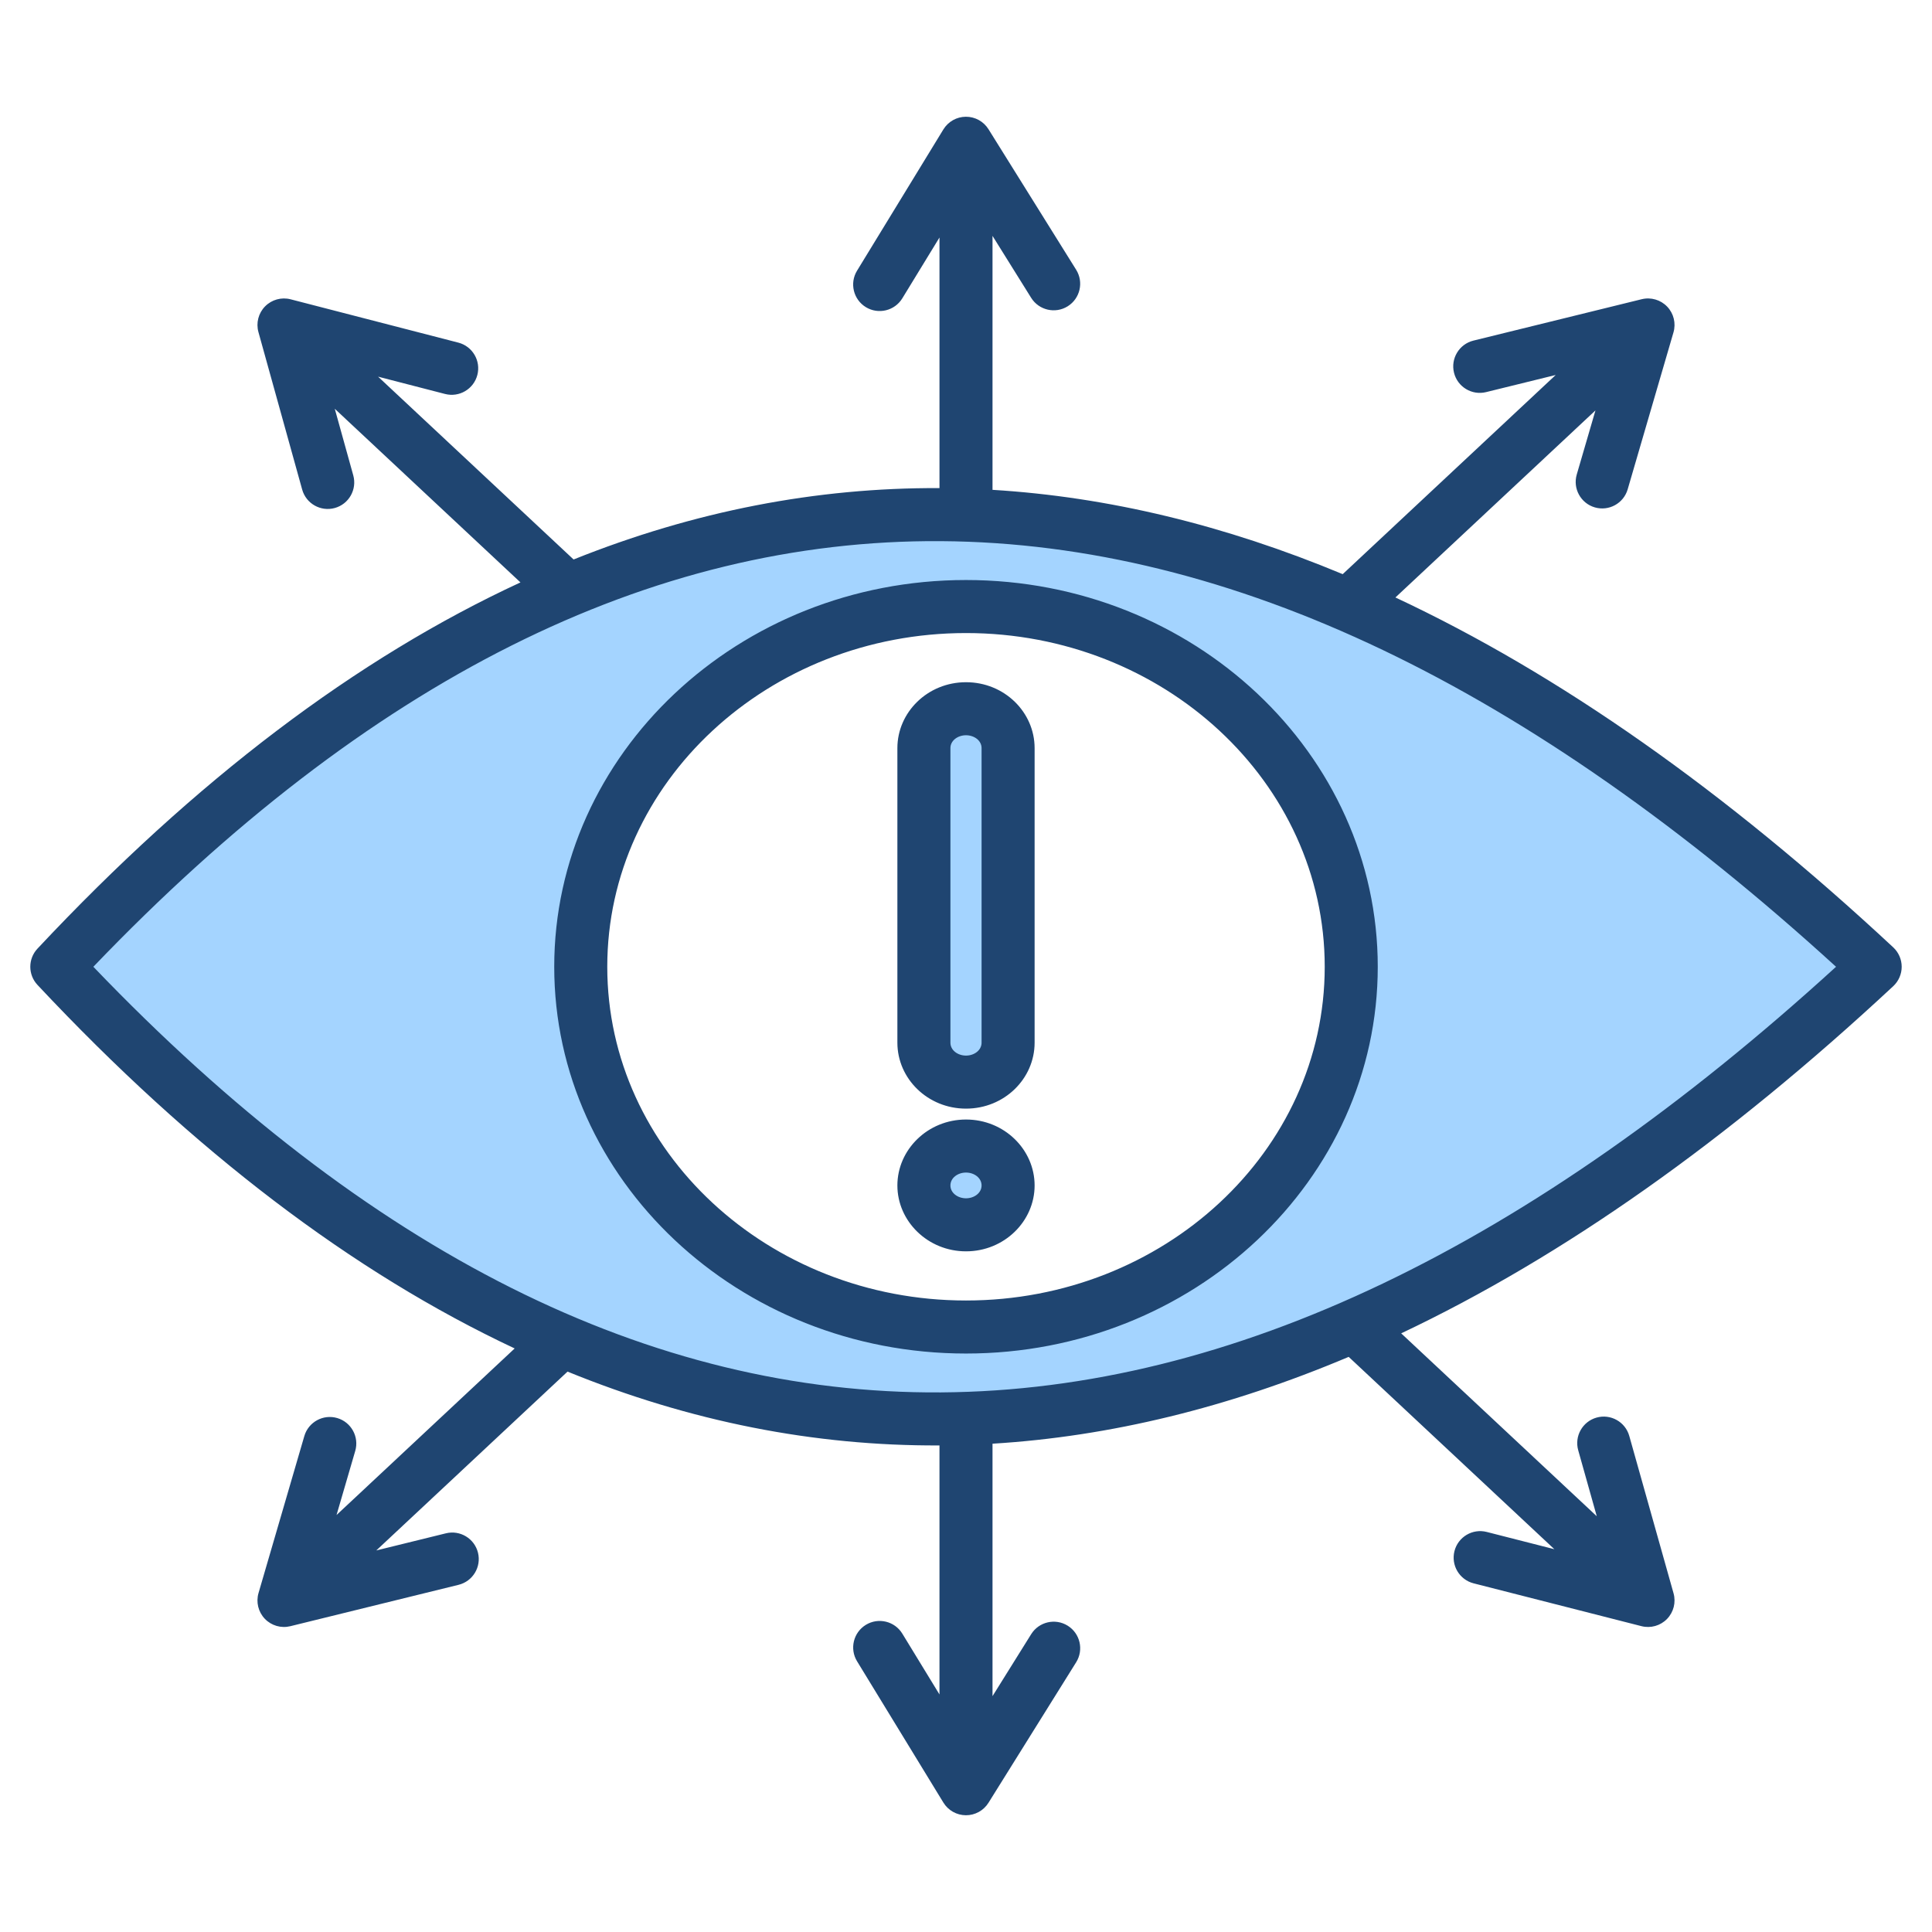 <svg xmlns="http://www.w3.org/2000/svg" clip-rule="evenodd" fill-rule="evenodd" stroke-linejoin="round" stroke-miterlimit="2" viewBox="0 0 510 510"><g><g><g fill="#a4d4ff"><path d="m18.497 258.648c-1.834-1.929-1.834-4.957 0-6.887 148.998-156.52 306.812-152.502 472.765-.237 1.031.947 1.617 2.282 1.617 3.681s-.586 2.734-1.617 3.68c-165.953 152.266-323.767 156.283-472.765-.237zm236.747-98.538c-56.127 0-101.695 42.611-101.695 95.095s45.568 95.094 101.695 95.094c56.128 0 101.696-42.61 101.696-95.094s-45.568-95.095-101.696-95.095z"></path><path d="m244.132 197.478c0-5.734 4.98-10.391 11.112-10.391 6.15 0 11.112 4.657 11.112 10.391v77.766c0 5.75-4.962 10.406-11.112 10.406-6.132 0-11.112-4.656-11.112-10.406z" fill-rule="nonzero"></path><path d="m255.244 323.322c6.133 0 11.112-4.672 11.112-10.39 0-5.735-4.979-10.407-11.112-10.407-6.115 0-11.112 4.672-11.112 10.407 0 5.718 4.997 10.39 11.112 10.39z"></path></g></g><path d="m135.862 355.956c-42.659-20.025-84.671-51.895-125.97-95.965-2.523-2.692-2.523-6.88 0-9.573 41.792-44.595 84.313-76.698 127.497-96.676l-49.016-45.834 4.881 17.572c1.034 3.723-1.149 7.584-4.872 8.618-3.722 1.034-7.584-1.149-8.617-4.871l-11.545-41.568c-.669-2.41-.002-4.994 1.75-6.778 1.752-1.785 4.324-2.499 6.745-1.873l44.27 11.435c3.741.966 5.994 4.787 5.027 8.528-.966 3.741-4.787 5.993-8.528 5.027l-17.677-4.566 51.607 48.257c31.85-12.764 64.055-18.996 96.586-18.842v-66.151l-9.814 16.06c-2.015 3.296-6.327 4.337-9.623 2.322-3.297-2.014-4.338-6.326-2.323-9.623l22.787-37.288c1.266-2.071 3.514-3.339 5.941-3.35s4.687 1.236 5.971 3.295l23.141 37.098c2.045 3.278 1.043 7.599-2.235 9.644s-7.599 1.043-9.644-2.235l-10.201-16.354v67.041c30.492 1.855 61.313 9.292 92.442 22.258l56.225-52.576-18.376 4.521c-3.752.923-7.547-1.374-8.47-5.126-.923-3.751 1.374-7.546 5.125-8.469l44.417-10.926c2.431-.598 4.995.147 6.727 1.954 1.731 1.807 2.366 4.401 1.665 6.804l-12.089 41.433c-1.082 3.708-4.972 5.841-8.681 4.759-3.708-1.083-5.841-4.972-4.759-8.681l4.936-16.915-52.805 49.377c43.24 20.238 87.063 51.07 131.413 92.363 1.422 1.324 2.23 3.18 2.23 5.123s-.808 3.799-2.23 5.123c-43.83 40.808-87.145 71.4-129.891 91.646l51.63 48.279-4.896-17.407c-1.047-3.719 1.123-7.588 4.842-8.634s7.588 1.124 8.634 4.843l11.685 41.534c.677 2.408.018 4.994-1.729 6.785-1.747 1.79-4.316 2.512-6.74 1.893l-44.309-11.304c-3.743-.955-6.007-4.77-5.052-8.514.955-3.743 4.77-6.007 8.513-5.052l17.859 4.557-54.295-50.771c-31.665 13.376-63.013 21.034-94.021 22.92v66.638l10.207-16.358c2.045-3.278 6.366-4.279 9.644-2.234s4.278 6.367 2.233 9.645l-23.145 37.094c-1.285 2.06-3.545 3.306-5.972 3.295-2.427-.012-4.675-1.279-5.94-3.351l-22.783-37.291c-2.014-3.296-.973-7.608 2.324-9.622 3.297-2.015 7.609-.973 9.623 2.324l9.809 16.055v-65.735c-33.075.156-65.813-6.289-98.184-19.488l-50.483 47.207 18.376-4.521c3.752-.923 7.547 1.374 8.47 5.125.923 3.752-1.374 7.547-5.125 8.47l-44.417 10.926c-2.431.598-4.995-.147-6.727-1.954-1.731-1.808-2.366-4.402-1.665-6.804l12.089-41.433c1.082-3.708 4.972-5.841 8.681-4.759 3.708 1.082 5.841 4.972 4.759 8.681l-4.936 16.915zm-111.219-100.751c72.53 75.701 147.035 112.869 223.757 112.356 76.788-.515 155.472-38.665 236.271-112.356-80.799-73.692-159.483-111.842-236.271-112.356-76.722-.514-151.227 36.655-223.757 112.356zm230.357-102.095c60.116 0 108.695 45.881 108.695 102.095s-48.579 102.094-108.695 102.094-108.695-45.88-108.695-102.094 48.579-102.095 108.695-102.095zm0 14c-52.139 0-94.695 39.34-94.695 88.095 0 48.754 42.556 88.094 94.695 88.094s94.695-39.34 94.695-88.094c0-48.755-42.556-88.095-94.695-88.095zm-18.112 30.368c0-9.465 7.99-17.391 18.112-17.391 10.149 0 18.112 7.926 18.112 17.391v77.766c0 9.488-7.966 17.406-18.112 17.406-10.119 0-18.112-7.918-18.112-17.406zm14 0v77.766c0 2.017 1.961 3.406 4.112 3.406 2.157 0 4.112-1.389 4.112-3.406v-77.766c0-2.009-1.958-3.391-4.112-3.391-2.148 0-4.112 1.382-4.112 3.391zm4.112 132.844c-10.094 0-18.112-7.952-18.112-17.39 0-9.462 8.021-17.407 18.112-17.407 10.119 0 18.112 7.945 18.112 17.407 0 9.438-7.99 17.39-18.112 17.39zm0-14c2.148 0 4.112-1.387 4.112-3.39 0-2.012-1.961-3.407-4.112-3.407-2.145 0-4.112 1.395-4.112 3.407 0 2.003 1.969 3.39 4.112 3.39z" fill="#1f4571"></path></g></svg>